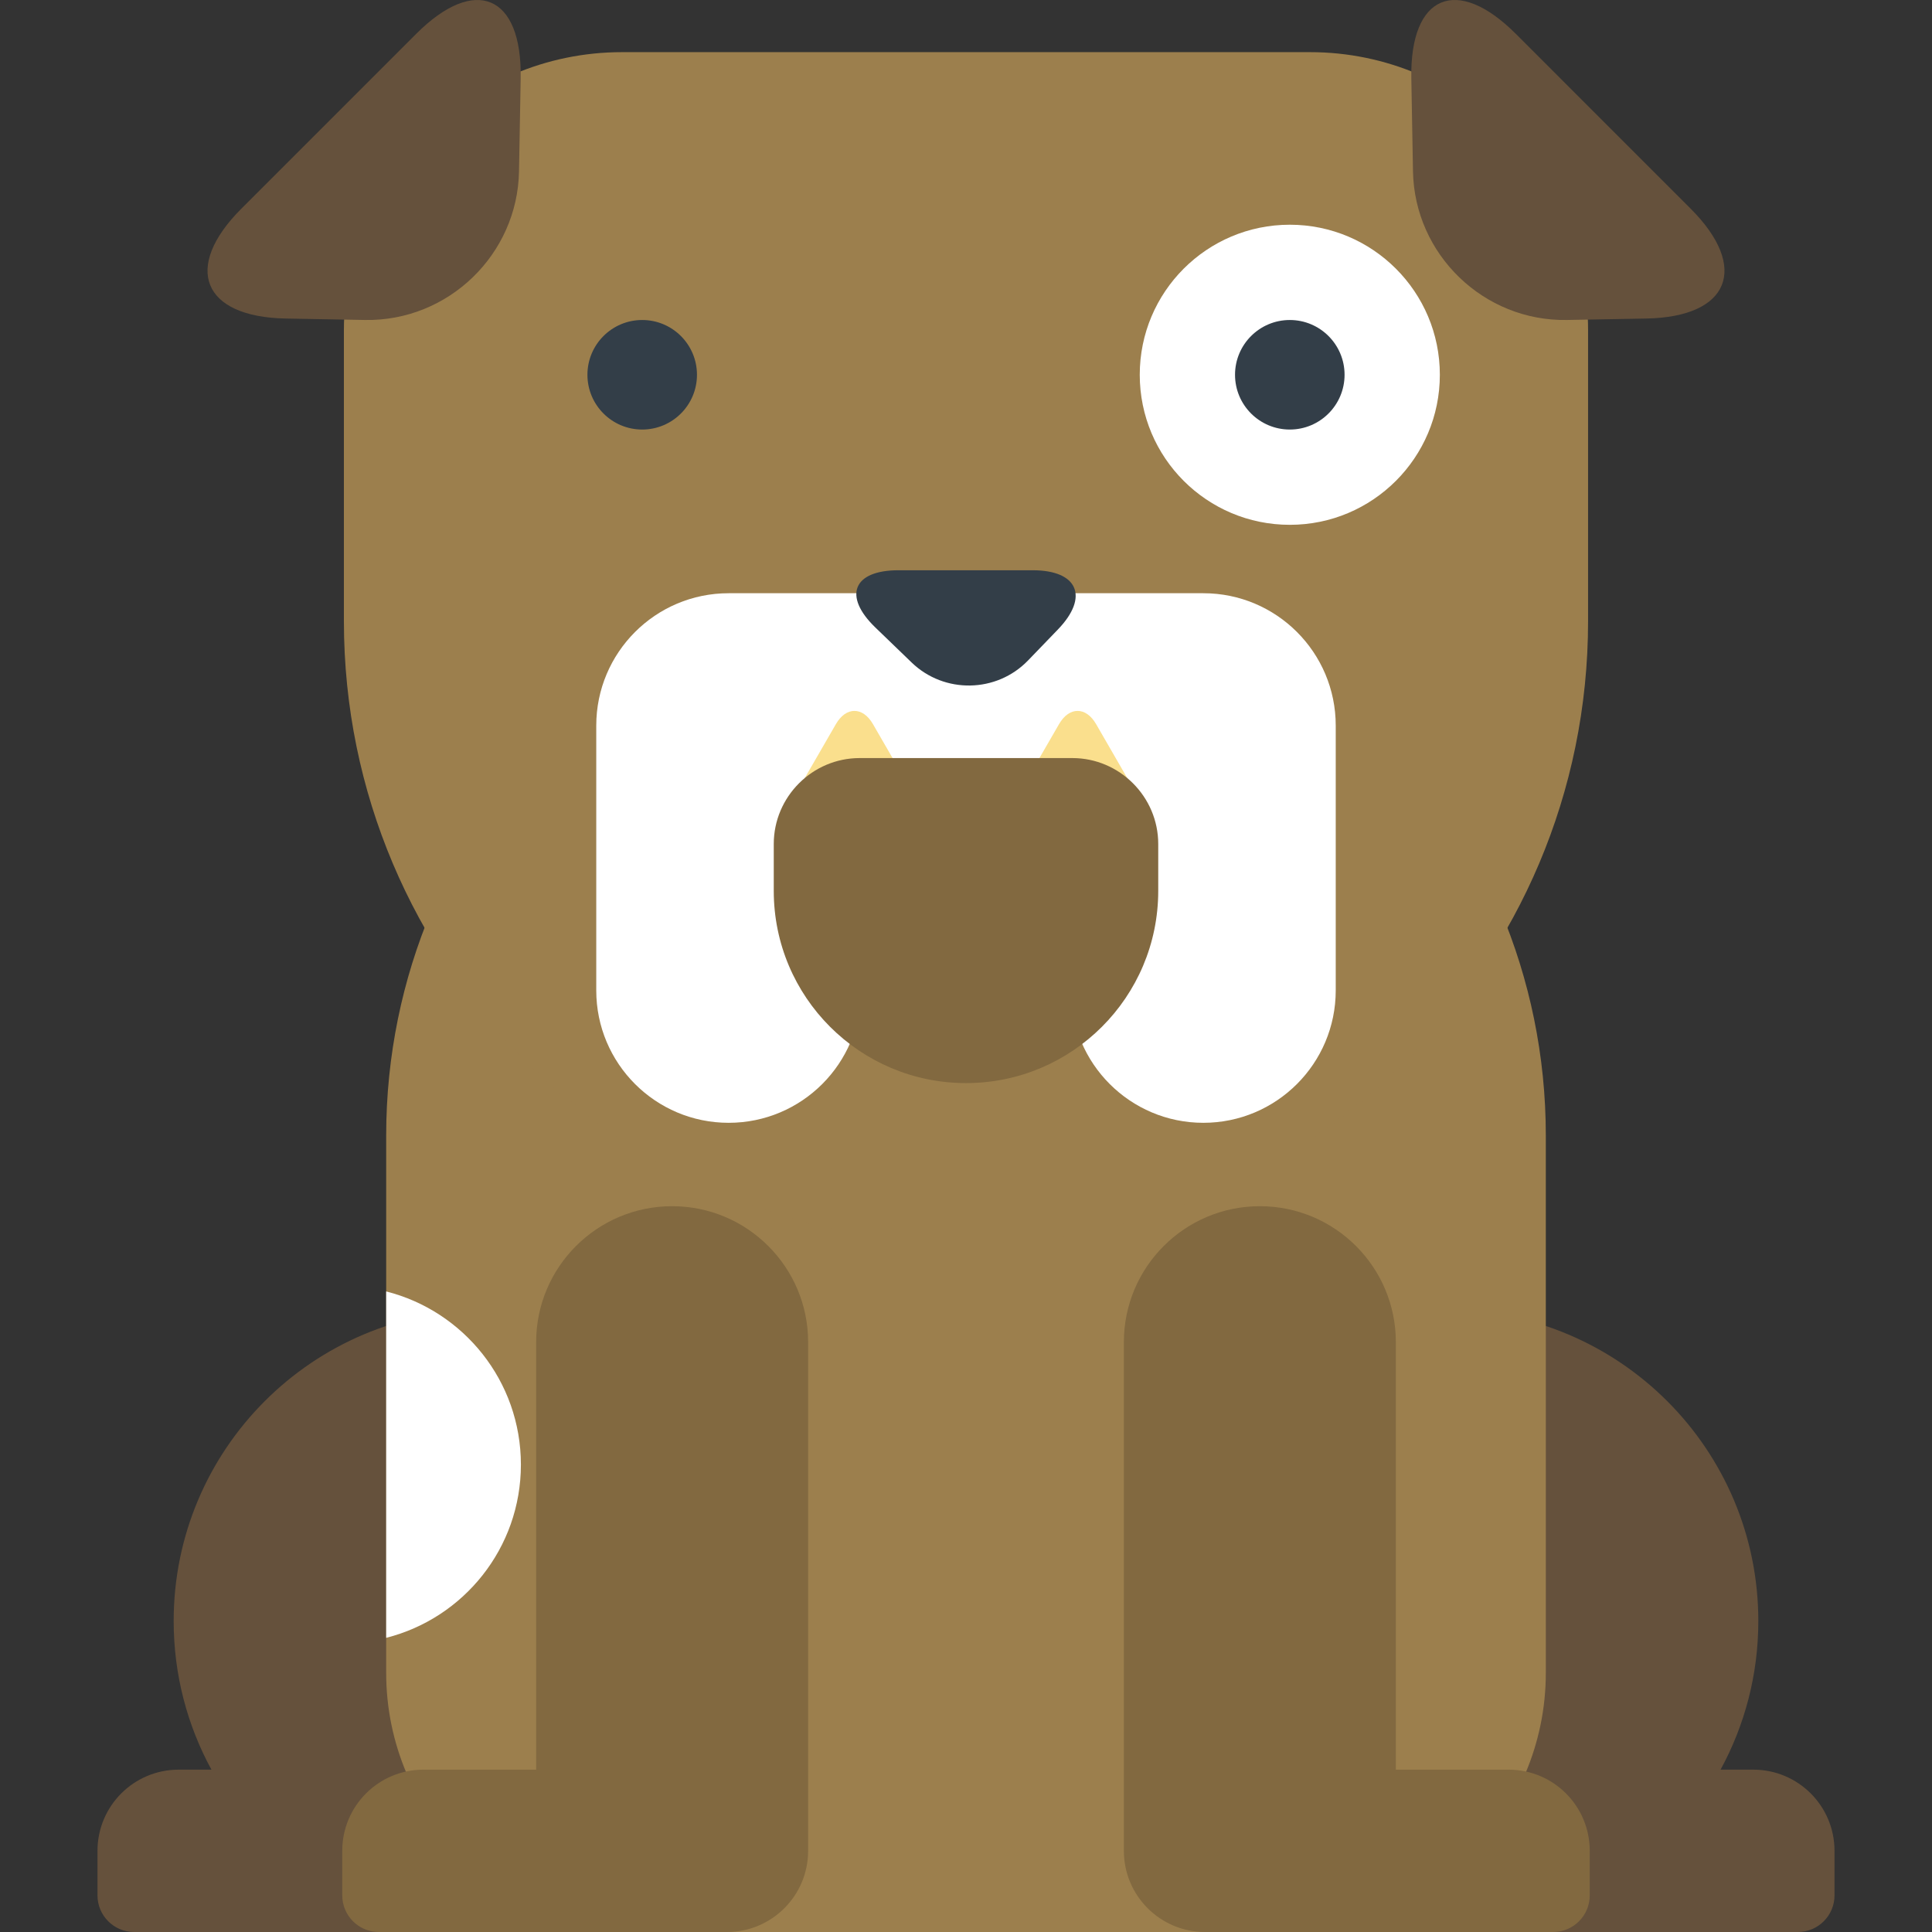 <?xml version="1.0" encoding="iso-8859-1"?>
<!-- Uploaded to: SVG Repo, www.svgrepo.com, Generator: SVG Repo Mixer Tools -->
<svg height="800px" width="800px" version="1.1" id="Layer_1" xmlns="http://www.w3.org/2000/svg" xmlns:xlink="http://www.w3.org/1999/xlink" 
	 viewBox="0 0 311.096 311.096" xml:space="preserve">
<rect x="0" y="0" width="311.096" height="311.096" fill="#333333" stroke="none"/>
<g>
	<path style="fill:#65513C;" d="M233.058,210.95c27.653,0,50.072,22.419,50.072,50.072c0,8.669-2.204,16.823-6.081,23.933h5.28
		c7.218,0,13.07,5.852,13.07,13.07v7.171c0,3.259-2.641,5.9-5.9,5.9h-56.441c-27.655,0-50.074-22.419-50.074-50.074
		C182.984,233.369,205.403,210.95,233.058,210.95z"/>
	<path style="fill:#65513C;" d="M78.038,210.95c-27.654,0-50.073,22.419-50.073,50.072c0,8.669,2.205,16.823,6.082,23.933h-5.28
		c-7.218,0-13.07,5.852-13.07,13.07v7.171c0,3.259,2.641,5.9,5.9,5.9h56.441c27.655,0,50.074-22.419,50.074-50.074
		C128.113,233.369,105.694,210.95,78.038,210.95z"/>
	<path style="fill:#9C7F4D;" d="M103.912,311.096h103.273c22.948,0,41.727-18.778,41.727-41.728v-86.505
		c0-51.564-41.801-93.364-93.365-93.364s-93.364,41.8-93.364,93.364v86.505C62.184,292.318,80.962,311.096,103.912,311.096z"/>
	<path style="fill:#FFFFFF;" d="M62.184,207.95v55.777c12.467-3.153,21.693-14.442,21.693-27.889
		C83.877,222.392,74.651,211.103,62.184,207.95z"/>
	<g>
		<path style="fill:#9C7F4D;" d="M210.947,8.397h-110.8c-24.623,0-44.77,20.146-44.77,44.77v46.872
			c0,55.322,44.848,100.169,100.17,100.169c55.321,0,100.169-44.847,100.169-100.169V53.166
			C255.717,28.543,235.571,8.397,210.947,8.397z"/>
		<path style="fill:#FFFFFF;" d="M193.767,95.523h-76.438c-11.774,0-21.318,9.544-21.318,21.318v42.638
			c0,11.774,9.544,21.319,21.318,21.319s21.318-9.545,21.318-21.319v-21.318h33.801v21.318c0,11.774,9.544,21.319,21.318,21.319
			c11.774,0,21.318-9.545,21.318-21.319v-42.638C215.085,105.067,205.541,95.523,193.767,95.523z"/>
		<g>
			<path style="fill:#FADF8D;" d="M131.8,131.792c-3.284,0-4.629-2.327-2.986-5.172l5.782-10.016c1.643-2.845,4.33-2.845,5.973,0
				l5.782,10.016c1.642,2.845,0.298,5.172-2.986,5.172H131.8z"/>
			<path style="fill:#FADF8D;" d="M179.296,131.792c3.284,0,4.629-2.327,2.985-5.172l-5.781-10.016c-1.642-2.845-4.33-2.845-5.973,0
				l-5.782,10.016c-1.643,2.845-0.298,5.172,2.986,5.172H179.296z"/>
			<path style="fill:#826940;" d="M172.667,122.066h-34.24c-7.607,0-13.834,6.225-13.834,13.834v7.549
				c0,17.097,13.858,30.953,30.955,30.953c17.096,0,30.954-13.856,30.954-30.953V135.9
				C186.502,128.29,180.276,122.066,172.667,122.066z"/>
		</g>
		<path style="fill:#333E48;" d="M165.539,106.347c-5.062,5.251-13.496,5.399-18.74,0.335l-5.853-5.648
			c-5.247-5.066-3.571-9.21,3.722-9.21h21.62c7.293,0,9.117,4.296,4.054,9.543L165.539,106.347z"/>
		<path style="fill:#65513C;" d="M252.347,51.524c-13.42,0.246-24.591-10.54-24.825-23.957l-0.267-14.968
			c-0.236-13.421,7.341-16.635,16.832-7.143l28.14,28.139c9.492,9.492,6.274,17.457-7.146,17.696L252.347,51.524z"/>
		<path style="fill:#65513C;" d="M58.749,51.524c13.42,0.246,24.591-10.54,24.825-23.957l0.267-14.968
			c0.237-13.421-7.34-16.635-16.831-7.143L38.87,33.595c-9.492,9.492-6.274,17.457,7.145,17.696L58.749,51.524z"/>
		<circle style="fill:#FFFFFF;" cx="207.687" cy="60.347" r="24.161"/>
		<circle style="fill:#333E48;" cx="207.687" cy="60.347" r="8.819"/>
		<circle style="fill:#333E48;" cx="103.409" cy="60.347" r="8.819"/>
	</g>
	<path style="fill:#826940;" d="M130.128,216.124c0-12.094-9.805-21.898-21.898-21.898c-12.094,0-21.898,9.805-21.898,21.898v68.83
		H68.179c-7.219,0-13.069,5.852-13.069,13.07v7.171c0,3.259,2.64,5.9,5.899,5.9h56.05c7.218,0,13.069-5.853,13.069-13.071V216.124z"
		/>
	<path style="fill:#826940;" d="M180.968,216.124c0-12.094,9.805-21.898,21.898-21.898c12.094,0,21.898,9.805,21.898,21.898v68.83
		h18.152c7.219,0,13.069,5.852,13.069,13.07v7.171c0,3.259-2.64,5.9-5.899,5.9h-56.05c-7.218,0-13.069-5.853-13.069-13.071v-81.9
		H180.968z"/>
</g>
</svg>